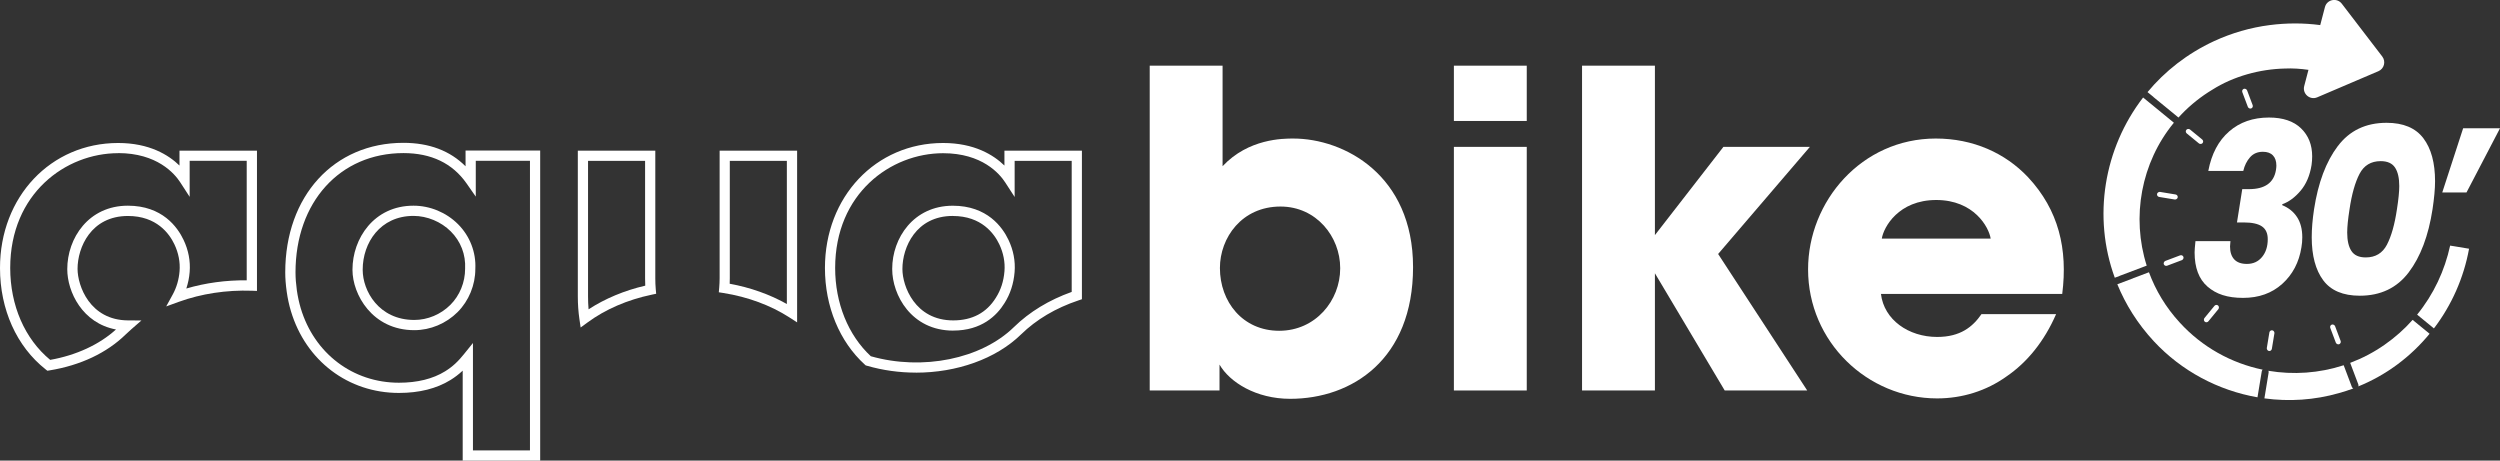 <?xml version="1.0" encoding="UTF-8"?>
<svg xmlns="http://www.w3.org/2000/svg" id="Calque_2" viewBox="0 0 611.74 112.71">
  <rect x="0" y="0" width="611.74" height="112.71" fill="#333333" stroke="none"/>
  <defs>
    <style>.cls-1{fill:#fff;stroke-width:0px;}</style>
  </defs>
  <g id="Calque_1-2">
    <path class="cls-1" d="m11.59,90.72l-.43-.34c-7.09-5.6-11.16-14.64-11.16-24.8,0-17.44,12.43-30.59,28.91-30.59,7.65,0,12.35,2.93,15.01,5.52v-3.64h18.96v34.32l-1.29-.05c-6.16-.21-12.32.72-17.81,2.71l-3.11,1.13,1.59-2.9c.95-1.73,1.51-3.66,1.68-5.71.18-2.21-.26-4.49-1.27-6.6-1.23-2.59-4.33-6.92-11.36-6.92-9.05,0-12.33,7.73-12.33,12.93,0,4.16,3.01,12.56,12.33,12.62l3.3.02-2.49,2.17c-.46.4-.9.81-1.34,1.23-4.64,4.54-11.08,7.58-18.63,8.81l-.54.09Zm17.32-53.24c-12.8,0-26.41,9.85-26.41,28.09,0,9.18,3.56,17.35,9.78,22.49,6.38-1.13,12.04-3.75,16.1-7.44-8.2-1.52-11.92-9.18-11.92-14.76,0-7.58,5.2-15.53,14.83-15.53,8.41,0,12.14,5.23,13.62,8.35,1.2,2.5,1.72,5.22,1.5,7.87-.11,1.41-.39,2.76-.82,4.05,4.68-1.38,9.73-2.06,14.78-2.01v-29.25h-13.96v8.83l-2.3-3.55c-1.39-2.15-5.67-7.16-15.21-7.16Z"></path>
    <path class="cls-1" d="m195.04,78.88l-1.92-1.24c-4.59-2.94-10.15-5-16.08-5.94l-1.15-.18.1-1.16c.06-.74.1-1.52.1-2.31v-31.19h18.96v42.02Zm-16.49-9.45c5.05.92,9.83,2.62,13.99,4.96v-35.03h-13.96v28.69c0,.47-.01.93-.03,1.38Z"></path>
    <path class="cls-1" d="m142.08,80.14l-.3-2.06c-.26-1.76-.39-3.63-.39-5.57v-35.65h18.96v31.29c0,.92.04,1.8.11,2.62l.1,1.11-1.09.23c-5.9,1.23-11.34,3.58-15.71,6.8l-1.68,1.23Zm1.81-40.78v33.15c0,1.08.04,2.15.13,3.18,4.04-2.63,8.78-4.61,13.87-5.79-.03-.57-.04-1.15-.04-1.75v-28.79h-13.96Z"></path>
    <path class="cls-1" d="m224.13,91.18c-4.03,0-8.1-.55-12.02-1.69l-.28-.08-.21-.19c-6.2-5.63-9.76-14.24-9.76-23.64,0-17.44,12.43-30.59,28.91-30.59,7.65,0,12.35,2.93,15.01,5.52v-3.64h18.96v36.35l-.85.29c-5.58,1.87-10.3,4.67-14.04,8.32h0c-6.16,6.02-15.79,9.36-25.72,9.36Zm-11.04-4.01c12.66,3.59,27.02.68,35.01-7.13,3.82-3.73,8.57-6.62,14.14-8.61v-32.06h-13.96v8.83l-2.3-3.55c-1.39-2.15-5.67-7.16-15.21-7.16-12.8,0-26.41,9.85-26.41,28.09,0,8.58,3.18,16.44,8.73,21.59Zm20.16-6.27c-10.3,0-14.93-8.79-14.93-15.03v-.1c0-7.48,5.2-15.43,14.83-15.43,8.41,0,12.14,5.23,13.62,8.35,1.2,2.5,1.72,5.22,1.5,7.87-.23,2.83-1.06,5.39-2.47,7.61-1.89,3.06-5.61,6.72-12.55,6.72Zm-.1-28.06c-9.05,0-12.33,7.73-12.33,12.93v.1c0,4.09,3.04,12.53,12.43,12.53,4.65,0,8.16-1.87,10.44-5.55,1.22-1.92,1.9-4.03,2.1-6.48.18-2.21-.26-4.49-1.27-6.6-1.23-2.59-4.33-6.92-11.36-6.92Z"></path>
    <path class="cls-1" d="m132.18,112.71h-18.96v-22.02s-.06.05-.08.08c-.88.82-1.85,1.56-2.9,2.21-3.41,2.11-7.66,3.17-12.62,3.17-12.41,0-22.78-7.85-26.43-20.01-.45-1.5-.8-3.11-1.03-4.76-.24-1.71-.36-3.26-.36-4.74,0-18.66,11.89-31.69,28.91-31.69,6.31,0,11.41,1.93,15.21,5.74v-3.85h18.26v75.86Zm-16.46-2.5h13.96V39.35h-13.26v8.76l-2.27-3.25c-3.44-4.91-8.63-7.4-15.43-7.4-15.55,0-26.41,12-26.41,29.19,0,1.36.11,2.79.33,4.39.22,1.53.54,3.01.95,4.39,3.32,11.07,12.76,18.22,24.03,18.22,4.5,0,8.3-.94,11.31-2.8.9-.56,1.75-1.2,2.51-1.91.87-.81,1.53-1.6,2.07-2.26l2.22-2.75v26.28Zm-14.34-29.42c-10.32,0-15.13-8.79-15.13-14.73v-.1c0-7.57,5.23-15.63,14.93-15.63,4.05,0,8.02,1.65,10.9,4.53,2.9,2.9,4.44,6.89,4.23,10.96,0,3.92-1.58,7.78-4.33,10.54-2.82,2.82-6.68,4.43-10.6,4.43Zm-.2-27.96c-8.16,0-12.43,6.6-12.43,13.13v.1c0,5.08,3.92,12.23,12.63,12.23,3.26,0,6.48-1.35,8.83-3.7,2.29-2.29,3.6-5.51,3.6-8.83.18-3.48-1.07-6.7-3.5-9.13-2.38-2.38-5.79-3.8-9.13-3.8Z"></path>
    <path class="cls-1" d="m281.33,16.07h17.83v24.6c6.34-6.77,14.82-6.77,17.29-6.77,12.46,0,29.32,8.92,29.32,31.47s-14.93,32.22-30.07,32.22c-8.38,0-14.82-4.08-17.29-8.38v6.34h-17.08V16.07Zm46.61,49.51c0-7.63-5.8-15.04-14.61-15.04-9.45,0-14.82,7.62-14.82,15.04,0,8.27,5.58,15.36,14.5,15.36s14.93-7.41,14.93-15.25v-.11Z"></path>
    <path class="cls-1" d="m355.76,16.07h17.83v13.53h-17.83v-13.53Zm0,19.87h17.83v59.61h-17.83v-59.61Z"></path>
    <path class="cls-1" d="m387.12,16.07h17.83v41.46l16.76-21.59h21.16l-22.45,26.21,21.8,33.4h-20.19l-17.08-28.68v28.68h-17.83V16.07Z"></path>
    <path class="cls-1" d="m460.26,71.92c.75,6.34,6.77,10.53,13.75,10.53,5.69,0,8.7-2.47,10.85-5.58h18.26c-2.9,6.66-7.09,11.81-12.14,15.25-4.94,3.54-10.85,5.37-16.97,5.37-17.08,0-31.58-13.86-31.58-31.58,0-16.65,13.1-32.01,31.25-32.01,9.13,0,16.97,3.54,22.56,9.45,7.52,8.05,9.77,17.61,8.38,28.57h-44.36Zm26.85-13.53c-.43-2.79-4.08-9.45-13.32-9.45s-12.89,6.66-13.32,9.45h26.64Z"></path>
    <path class="cls-1" d="m545.46,32.16c2.61-2.27,5.86-3.4,9.75-3.4,3.4,0,6.02.88,7.84,2.64s2.73,4.04,2.73,6.86c0,.7-.05,1.41-.15,2.11-.41,2.58-1.31,4.68-2.68,6.3s-2.87,2.73-4.49,3.31v.23c1.55.63,2.75,1.59,3.61,2.9.86,1.31,1.29,2.96,1.29,4.95,0,.86-.07,1.68-.21,2.46-.58,3.67-2.15,6.65-4.69,8.94s-5.74,3.43-9.59,3.43-6.58-.92-8.69-2.75c-2.12-1.84-3.17-4.63-3.17-8.38,0-.51.07-1.43.21-2.75h8.56c-.07.63-.1,1.06-.1,1.29,0,1.37.34,2.42,1.03,3.17.69.74,1.72,1.11,3.1,1.11,1.55,0,2.78-.57,3.71-1.7s1.39-2.58,1.39-4.34c0-1.45-.47-2.49-1.42-3.14-.95-.65-2.43-.97-4.46-.97h-1.65l1.29-8.15h1.65c3.89,0,6.09-1.56,6.6-4.69.07-.47.1-.82.1-1.05,0-1.09-.28-1.93-.85-2.52s-1.38-.88-2.45-.88c-1.31,0-2.36.45-3.15,1.35s-1.34,2.01-1.65,3.34h-8.56c.79-4.18,2.49-7.4,5.11-9.67Z"></path>
    <path class="cls-1" d="m572.05,35.76c2.87-3.81,6.85-5.71,11.94-5.71,4.09,0,7.09,1.26,9,3.78s2.86,6.03,2.86,10.52c0,1.84-.21,4.12-.62,6.86-1,6.49-2.94,11.63-5.83,15.44-2.89,3.81-6.88,5.71-11.97,5.71-4.09,0-7.08-1.26-8.95-3.78s-2.81-6.03-2.81-10.52c0-2.07.19-4.36.57-6.86,1-6.49,2.93-11.63,5.8-15.44Zm15.04,9.76c0-1.95-.34-3.46-1.03-4.51-.69-1.05-1.86-1.58-3.51-1.58-2.37,0-4.1,1.04-5.18,3.11s-1.9,4.96-2.45,8.67c-.38,2.42-.57,4.32-.57,5.69,0,1.95.34,3.46,1.03,4.51.69,1.06,1.86,1.58,3.51,1.58,2.37,0,4.1-1.04,5.18-3.11s1.9-4.96,2.45-8.67c.38-2.42.57-4.32.57-5.69Z"></path>
    <path class="cls-1" d="m602.71,31.39h9.03l-8.2,15.71h-5.93l5.11-15.71Z"></path>
    <rect class="cls-1" x="536.38" y="30.86" width="1.25" height="5.13" rx=".63" ry=".63" transform="translate(170.71 427.52) rotate(-50.66)"></rect>
    <rect class="cls-1" x="529.77" y="45.33" width="1.25" height="5.13" rx=".63" ry=".63" transform="translate(397.01 563.48) rotate(-80.66)"></rect>
    <rect class="cls-1" x="531.29" y="61.18" width="1.25" height="5.13" rx=".63" ry=".63" transform="translate(659.9 583.95) rotate(-110.66)"></rect>
    <rect class="cls-1" x="540.52" y="74.14" width="1.25" height="5.13" rx=".63" ry=".63" transform="translate(911.02 479.1) rotate(-140.66)"></rect>
    <rect class="cls-1" x="555" y="80.74" width="1.25" height="5.13" rx=".63" ry=".63" transform="translate(1090.35 255.73) rotate(-170.66)"></rect>
    <rect class="cls-1" x="570.84" y="79.23" width="1.25" height="5.13" rx=".63" ry=".63" transform="translate(1135.05 -43.26) rotate(159.34)"></rect>
    <rect class="cls-1" x="549.34" y="21.62" width="1.25" height="5.13" rx=".63" ry=".63" transform="translate(26.82 195.55) rotate(-20.66)"></rect>
    <path class="cls-1" d="m599.54,60.09c-1.32,6.1-4.03,11.93-8.08,16.9l4.11,3.37c4.33-5.68,7.31-12.38,8.6-19.5l-4.62-.76Z"></path>
    <path class="cls-1" d="m590.36,78.27c-2,2.25-4.29,4.3-6.86,6.09-2.66,1.86-5.49,3.33-8.42,4.43l2,5.3c.06.15.05.31,0,.46,6.92-2.81,12.85-7.3,17.43-12.88l-4.15-3.4Z"></path>
    <path class="cls-1" d="m552.87,94.34l.58-3.5c.03-.16.11-.29.22-.38-7.61-1.58-14.77-5.47-20.32-11.56-3.39-3.69-5.88-7.87-7.51-12.28l-3.84,1.45s-.07.04-.11.06l-3.79,1.43c2.03,4.96,4.98,9.68,8.92,13.93,6.8,7.32,15.8,12.06,25.38,13.73l.47-2.87Z"></path>
    <path class="cls-1" d="m526.92,23.73h0s4.41,3.61,4.41,3.61h0s1.73,1.42,1.73,1.42c2.1-2.32,4.55-4.42,7.32-6.21.29-.18.69-.42.97-.6,5.19-3.29,11.62-5.04,17.74-5.18,1.93-.09,3.87.05,5.78.32l-1.04,3.97c-.5,1.89,1.4,3.52,3.19,2.75l14.97-6.39c1.41-.6,1.87-2.37.94-3.59l-9.9-12.92c-1.19-1.55-3.64-1.06-4.13.83l-1.15,4.4c-4.1-.54-8.27-.53-12.37,0-4.69.6-9.3,1.94-13.6,3.92-6.57,3.05-12.04,7.36-16.29,12.48l1.45,1.18Z"></path>
    <path class="cls-1" d="m575.5,94.7l-2.01-5.33s0,0,0,0c-5.99,1.96-12.33,2.39-18.43,1.36.06.12.09.26.07.4l-.32,1.96s0,0,0,0l-.72,4.39c6.02.82,12.23.43,18.24-1.29,1.19-.33,2.36-.71,3.51-1.13-.14-.07-.26-.19-.32-.35Z"></path>
    <path class="cls-1" d="m518.61,67.54s.07-.04.11-.06l5.33-2.01h0s1.24-.47,1.24-.47c-3.78-11.9-1.38-25.21,6.65-34.97l-4.29-3.52h0s-1.81-1.48-1.81-1.48h0s-1.43-1.17-1.43-1.17c-9.61,12.46-12.38,29.21-6.93,44.1l1.13-.42Z"></path>
  </g>
</svg>
